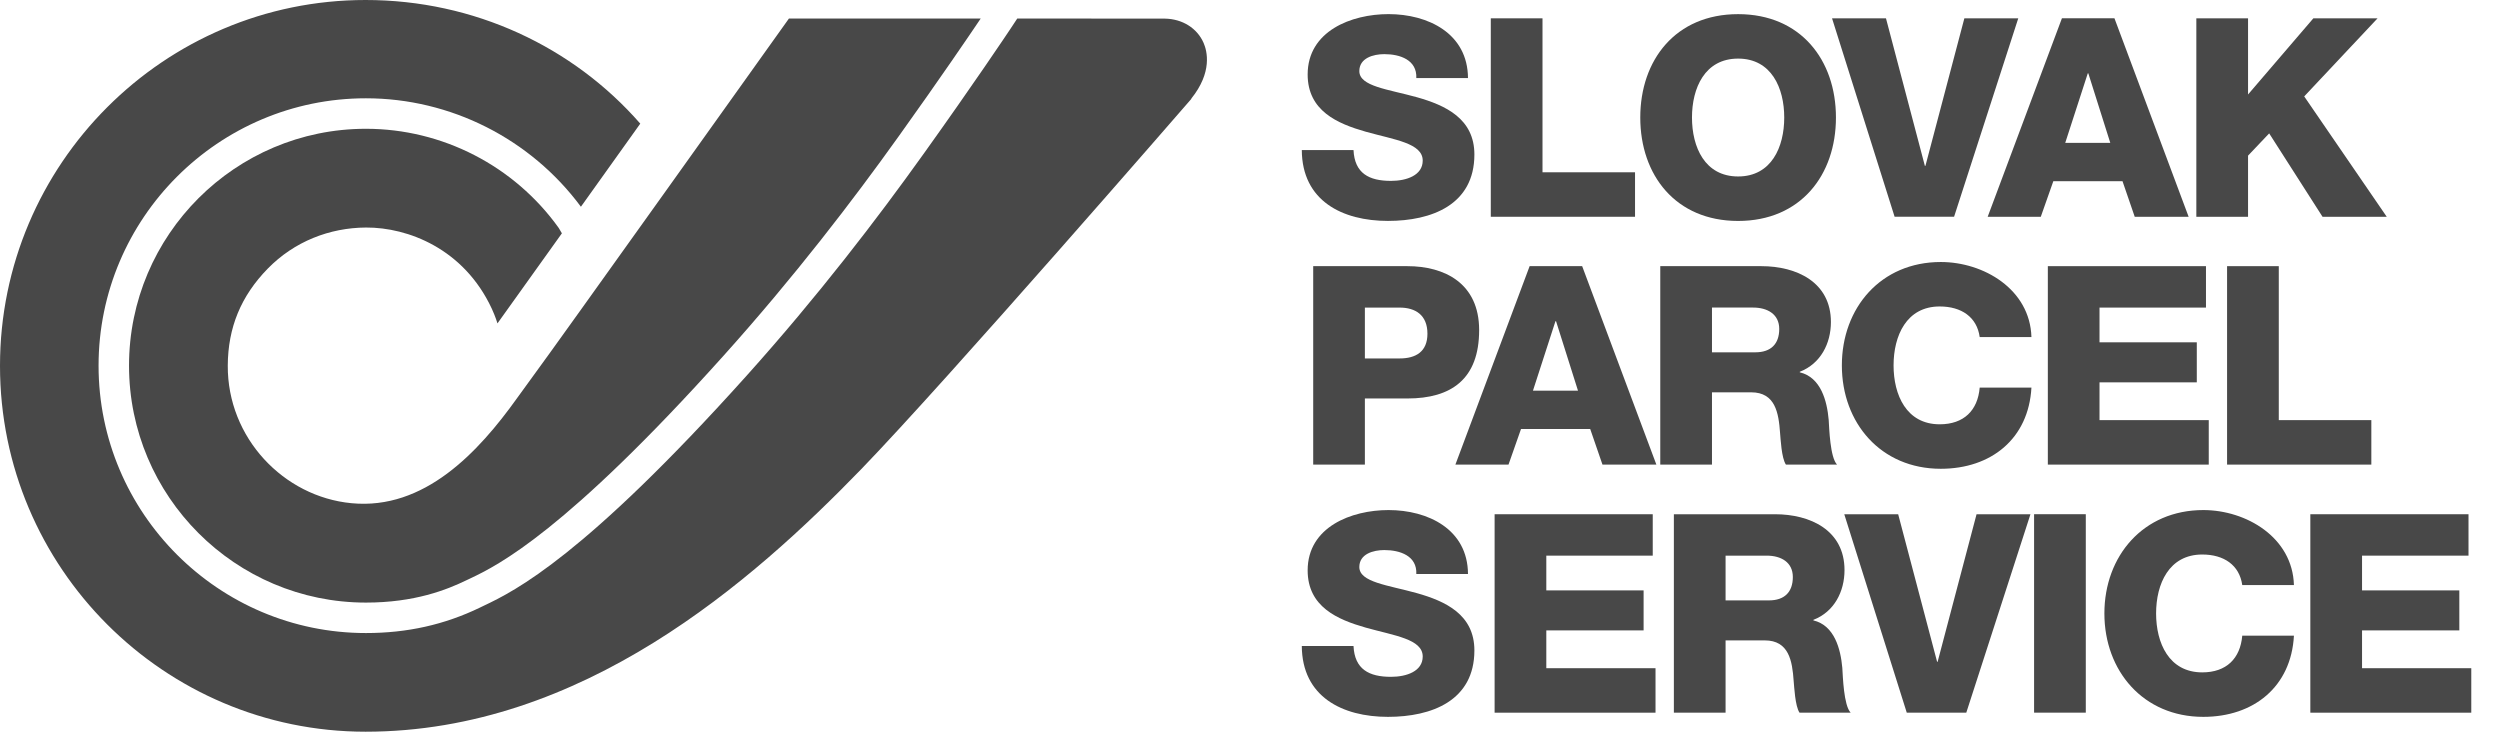 <?xml version="1.0" encoding="UTF-8"?>
<svg width="82px" height="24px" viewBox="0 0 82 24" version="1.1" xmlns="http://www.w3.org/2000/svg" xmlns:xlink="http://www.w3.org/1999/xlink">
    <title>Group 22</title>
    <g id="Symbols" stroke="none" stroke-width="1" fill="none" fill-rule="evenodd">
        <g id="paaticka" transform="translate(-604, -953)" fill="#484848">
            <g id="Group-8" transform="translate(504, 941)">
                <g id="Group-22" transform="translate(100, 12)">
                    <path d="M44.395,21.188 C44.431,21.954 44.905,22.2 45.625,22.2 C46.136,22.2 46.665,22.017 46.665,21.534 C46.665,20.96 45.735,20.85 44.796,20.586 C43.866,20.321 42.891,19.902 42.891,18.708 C42.891,17.286 44.322,16.73 45.543,16.73 C46.838,16.73 48.142,17.359 48.15,18.827 L46.455,18.827 C46.482,18.234 45.926,18.042 45.406,18.042 C45.043,18.042 44.586,18.17 44.586,18.598 C44.586,19.099 45.525,19.191 46.474,19.455 C47.412,19.72 48.36,20.157 48.36,21.334 C48.36,22.984 46.957,23.513 45.525,23.513 C44.03,23.513 42.708,22.856 42.699,21.188 L44.395,21.188 Z" id="Fill-1"></path>
                    <polygon id="Fill-2" points="49.023 16.867 54.21 16.867 54.21 18.225 50.719 18.225 50.719 19.365 53.91 19.365 53.91 20.677 50.719 20.677 50.719 21.917 54.301 21.917 54.301 23.376 49.023 23.376"></polygon>
                    <path d="M56.599,19.693 L58.021,19.693 C58.532,19.693 58.805,19.419 58.805,18.926 C58.805,18.443 58.422,18.225 57.948,18.225 L56.599,18.225 L56.599,19.693 Z M54.903,16.867 L58.221,16.867 C59.37,16.867 60.5,17.386 60.5,18.699 C60.5,19.401 60.164,20.067 59.479,20.331 L59.479,20.349 C60.172,20.514 60.373,21.288 60.428,21.908 C60.446,22.182 60.473,23.138 60.701,23.375 L59.024,23.375 C58.878,23.157 58.851,22.519 58.832,22.336 C58.787,21.681 58.678,21.005 57.884,21.005 L56.599,21.005 L56.599,23.375 L54.903,23.375 L54.903,16.867 Z" id="Fill-3"></path>
                    <polygon id="Fill-4" points="64.494 23.376 62.542 23.376 60.492 16.867 62.26 16.867 63.537 21.707 63.554 21.707 64.831 16.867 66.599 16.867"></polygon>
                    <polygon id="Fill-5" points="66.718 23.375 68.414 23.375 68.414 16.866 66.718 16.866"></polygon>
                    <path d="M73.546,19.191 C73.454,18.535 72.944,18.188 72.234,18.188 C71.14,18.188 70.72,19.155 70.72,20.121 C70.72,21.088 71.14,22.054 72.234,22.054 C73.026,22.054 73.482,21.598 73.546,20.85 L75.241,20.85 C75.15,22.528 73.92,23.513 72.269,23.513 C70.301,23.513 69.024,22.008 69.024,20.121 C69.024,18.234 70.301,16.73 72.269,16.73 C73.674,16.73 75.196,17.624 75.241,19.191 L73.546,19.191 Z" id="Fill-6"></path>
                    <polygon id="Fill-7" points="75.779 16.867 80.967 16.867 80.967 18.225 77.475 18.225 77.475 19.365 80.666 19.365 80.666 20.677 77.475 20.677 77.475 21.917 81.058 21.917 81.058 23.376 75.779 23.376"></polygon>
                    <path d="M44.768,11.757 L45.908,11.757 C46.437,11.757 46.82,11.538 46.82,10.945 C46.82,10.334 46.428,10.089 45.908,10.089 L44.768,10.089 L44.768,11.757 Z M43.073,8.73 L46.164,8.73 C47.375,8.73 48.516,9.286 48.516,10.827 C48.516,12.441 47.595,13.07 46.164,13.07 L44.768,13.07 L44.768,15.239 L43.073,15.239 L43.073,8.73 Z" id="Fill-8"></path>
                    <path d="M50.281,12.814 L51.758,12.814 L51.038,10.535 L51.019,10.535 L50.281,12.814 Z M50.172,8.73 L51.895,8.73 L54.329,15.239 L52.561,15.239 L52.159,14.072 L49.889,14.072 L49.479,15.239 L47.737,15.239 L50.172,8.73 Z" id="Fill-9"></path>
                    <path d="M56.153,11.556 L57.574,11.556 C58.085,11.556 58.359,11.283 58.359,10.79 C58.359,10.307 57.975,10.088 57.502,10.088 L56.153,10.088 L56.153,11.556 Z M54.457,8.73 L57.774,8.73 C58.924,8.73 60.054,9.25 60.054,10.563 C60.054,11.264 59.717,11.93 59.033,12.194 L59.033,12.212 C59.725,12.377 59.927,13.151 59.981,13.771 C59.999,14.045 60.026,15.002 60.255,15.239 L58.578,15.239 C58.431,15.021 58.404,14.383 58.386,14.2 C58.34,13.543 58.231,12.868 57.438,12.868 L56.153,12.868 L56.153,15.239 L54.457,15.239 L54.457,8.73 Z" id="Fill-10"></path>
                    <path d="M64.934,11.055 C64.843,10.398 64.333,10.052 63.622,10.052 C62.528,10.052 62.109,11.018 62.109,11.985 C62.109,12.951 62.528,13.917 63.622,13.917 C64.415,13.917 64.871,13.461 64.934,12.713 L66.631,12.713 C66.539,14.391 65.309,15.376 63.658,15.376 C61.689,15.376 60.413,13.872 60.413,11.985 C60.413,10.098 61.689,8.594 63.658,8.594 C65.062,8.594 66.584,9.487 66.631,11.055 L64.934,11.055 Z" id="Fill-11"></path>
                    <polygon id="Fill-12" points="67.169 8.73 72.356 8.73 72.356 10.089 68.864 10.089 68.864 11.228 72.055 11.228 72.055 12.541 68.864 12.541 68.864 13.78 72.447 13.78 72.447 15.239 67.169 15.239"></polygon>
                    <polygon id="Fill-13" points="73.048 8.73 74.744 8.73 74.744 13.78 77.78 13.78 77.78 15.239 73.048 15.239"></polygon>
                    <path d="M44.395,4.922 C44.431,5.687 44.905,5.933 45.625,5.933 C46.136,5.933 46.665,5.751 46.665,5.268 C46.665,4.694 45.735,4.584 44.796,4.32 C43.866,4.055 42.891,3.636 42.891,2.442 C42.891,1.02 44.322,0.463 45.543,0.463 C46.838,0.463 48.142,1.093 48.15,2.561 L46.455,2.561 C46.482,1.968 45.926,1.776 45.406,1.776 C45.043,1.776 44.586,1.904 44.586,2.332 C44.586,2.834 45.525,2.925 46.474,3.189 C47.412,3.454 48.36,3.891 48.36,5.068 C48.36,6.718 46.957,7.246 45.525,7.246 C44.03,7.246 42.708,6.59 42.699,4.922 L44.395,4.922 Z" id="Fill-14"></path>
                    <polygon id="Fill-15" points="48.898 0.601 50.594 0.601 50.594 5.651 53.629 5.651 53.629 7.11 48.898 7.11"></polygon>
                    <path d="M57.01,5.788 C58.104,5.788 58.523,4.822 58.523,3.855 C58.523,2.889 58.104,1.922 57.01,1.922 C55.916,1.922 55.497,2.889 55.497,3.855 C55.497,4.822 55.916,5.788 57.01,5.788 M57.01,0.464 C59.061,0.464 60.219,1.968 60.219,3.855 C60.219,5.742 59.061,7.247 57.01,7.247 C54.959,7.247 53.801,5.742 53.801,3.855 C53.801,1.968 54.959,0.464 57.01,0.464" id="Fill-16"></path>
                    <polygon id="Fill-17" points="64.094 7.109 62.143 7.109 60.091 0.601 61.86 0.601 63.136 5.441 63.154 5.441 64.431 0.601 66.199 0.601"></polygon>
                    <path d="M67.74,4.685 L69.217,4.685 L68.497,2.406 L68.479,2.406 L67.74,4.685 Z M67.631,0.6 L69.354,0.6 L71.787,7.11 L70.019,7.11 L69.618,5.943 L67.349,5.943 L66.938,7.11 L65.196,7.11 L67.631,0.6 Z" id="Fill-18"></path>
                    <polygon id="Fill-19" points="72.04 0.601 73.736 0.601 73.736 3.099 75.878 0.601 77.984 0.601 75.578 3.162 78.285 7.11 76.179 7.11 74.429 4.375 73.736 5.105 73.736 7.11 72.04 7.11"></polygon>
                    <path d="M39.478,1.408 C39.268,0.925 38.785,0.622 38.214,0.611 L38.214,0.61 L38.181,0.61 L33.366,0.608 L33.144,0.944 C33.034,1.11 31.943,2.742 30.303,5.034 L30.261,5.092 C28.789,7.151 26.833,9.712 24.484,12.328 C19.168,18.247 16.898,19.381 15.874,19.865 C15.827,19.888 15.783,19.908 15.742,19.929 C14.581,20.49 13.358,20.764 12.003,20.764 C7.167,20.764 3.233,16.83 3.233,11.994 C3.233,7.159 7.167,3.224 12.002,3.224 C14.78,3.224 17.402,4.552 19.054,6.781 L21.001,4.055 C18.798,1.533 15.551,0 11.99,0 C5.379,0 0,5.382 0,12 C0,18.616 5.379,24 11.99,24 C19.091,24 24.671,19.08 28.254,15.383 C31.066,12.475 38.999,3.333 39.078,3.241 L39.073,3.236 C39.772,2.367 39.595,1.677 39.478,1.408" id="Fill-20"></path>
                    <path d="M16.961,13.057 C15.684,14.844 13.915,16.734 11.53,16.505 C9.3,16.293 7.459,14.361 7.471,11.993 C7.477,10.745 7.902,9.711 8.785,8.808 C9.654,7.92 10.813,7.469 12.005,7.463 C13.379,7.456 15.215,8.158 16.129,10.121 C16.25,10.381 16.317,10.607 16.317,10.607 L18.43,7.653 L18.328,7.479 C16.87,5.44 14.506,4.224 12.003,4.224 C7.717,4.224 4.232,7.709 4.232,11.993 C4.232,16.279 7.717,19.765 12.003,19.765 C13.602,19.765 14.655,19.345 15.306,19.029 C15.35,19.008 15.397,18.986 15.447,18.962 C16.332,18.543 18.559,17.43 23.74,11.659 C26.052,9.085 27.991,6.55 29.448,4.511 L29.49,4.453 C30.835,2.574 31.806,1.144 32.167,0.608 L25.89,0.607 L25.877,0.608 C25.798,0.717 18.133,11.466 17.515,12.294 L16.961,13.057 Z" id="Fill-21"></path>
                </g>
            </g>
        </g>
    </g>
</svg>